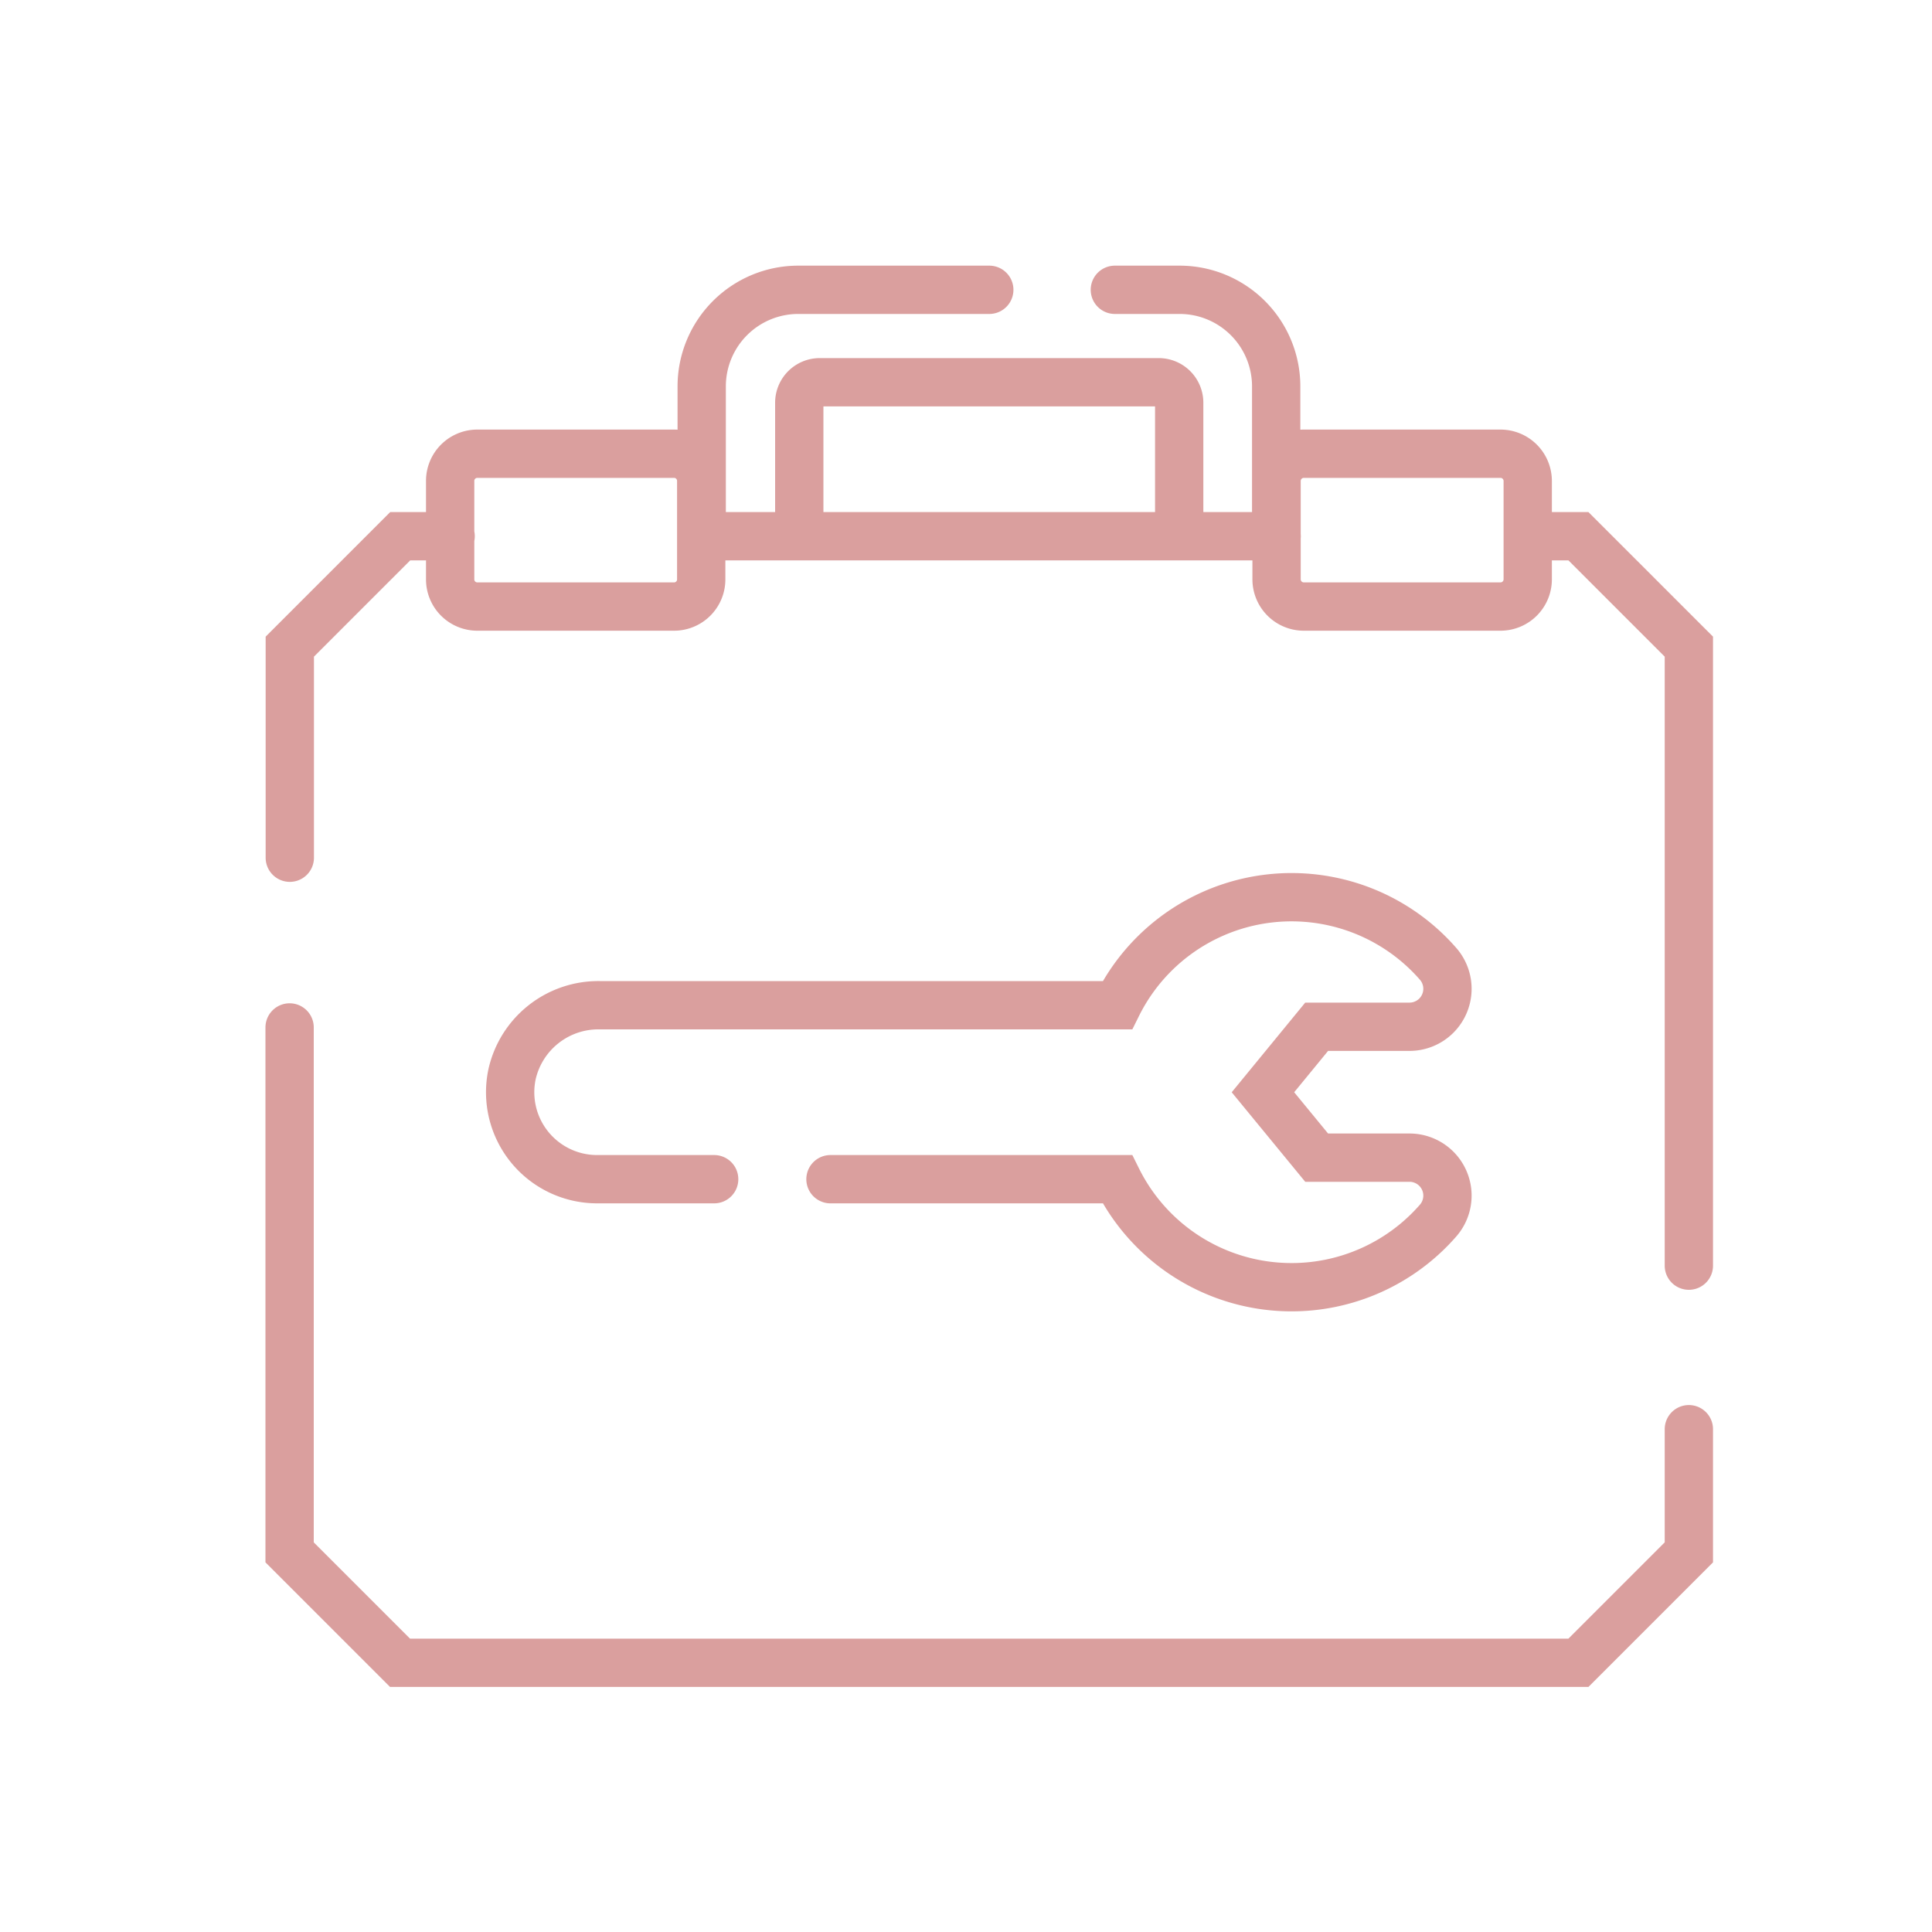 <svg xmlns="http://www.w3.org/2000/svg" width="20" height="20"><g data-name="Group 32"><g data-name="Group 27"><path data-name="Path 354" d="M15.533 6.279h-2.036a.282.282 0 01-.282-.282V4.979a.282.282 0 01.282-.282h2.036a.282.282 0 01.282.282v1.016a.282.282 0 01-.282.284zm-8.55 0H4.941a.281.281 0 01-.281-.282V4.979a.281.281 0 01.281-.282h2.037a.281.281 0 01.281.282v1.016a.281.281 0 01-.276.284zm1.614 5.928h2.97a2.013 2.013 0 003.317.432.393.393 0 00-.293-.655h-.961l-.556-.677.556-.678h.961a.393.393 0 00.293-.655 2.013 2.013 0 00-3.317.432h-5.36a.916.916 0 00-.906.713.9.9 0 00.882 1.088h1.21m.881-6.694V4.169a.212.212 0 01.212-.212h3.509a.212.212 0 01.212.212v1.344m-4.943 0V4a1 1 0 011-1h1.977m1.3 0h.67a1 1 0 011 1v1.55M3 8.879V6.694l1.143-1.143h.522m2.6 0h5.951m2.6 0h.524l1.143 1.143v6.408m0 1.693v1.275l-1.143 1.143H4.141L2.998 16.07v-5.434" fill="none" stroke="#da9f9e" stroke-linecap="round" stroke-miterlimit="10" stroke-width=".5"/></g><path data-name="Rectangle 153" fill="none" d="M0 0h20v20H0z"/></g></svg>